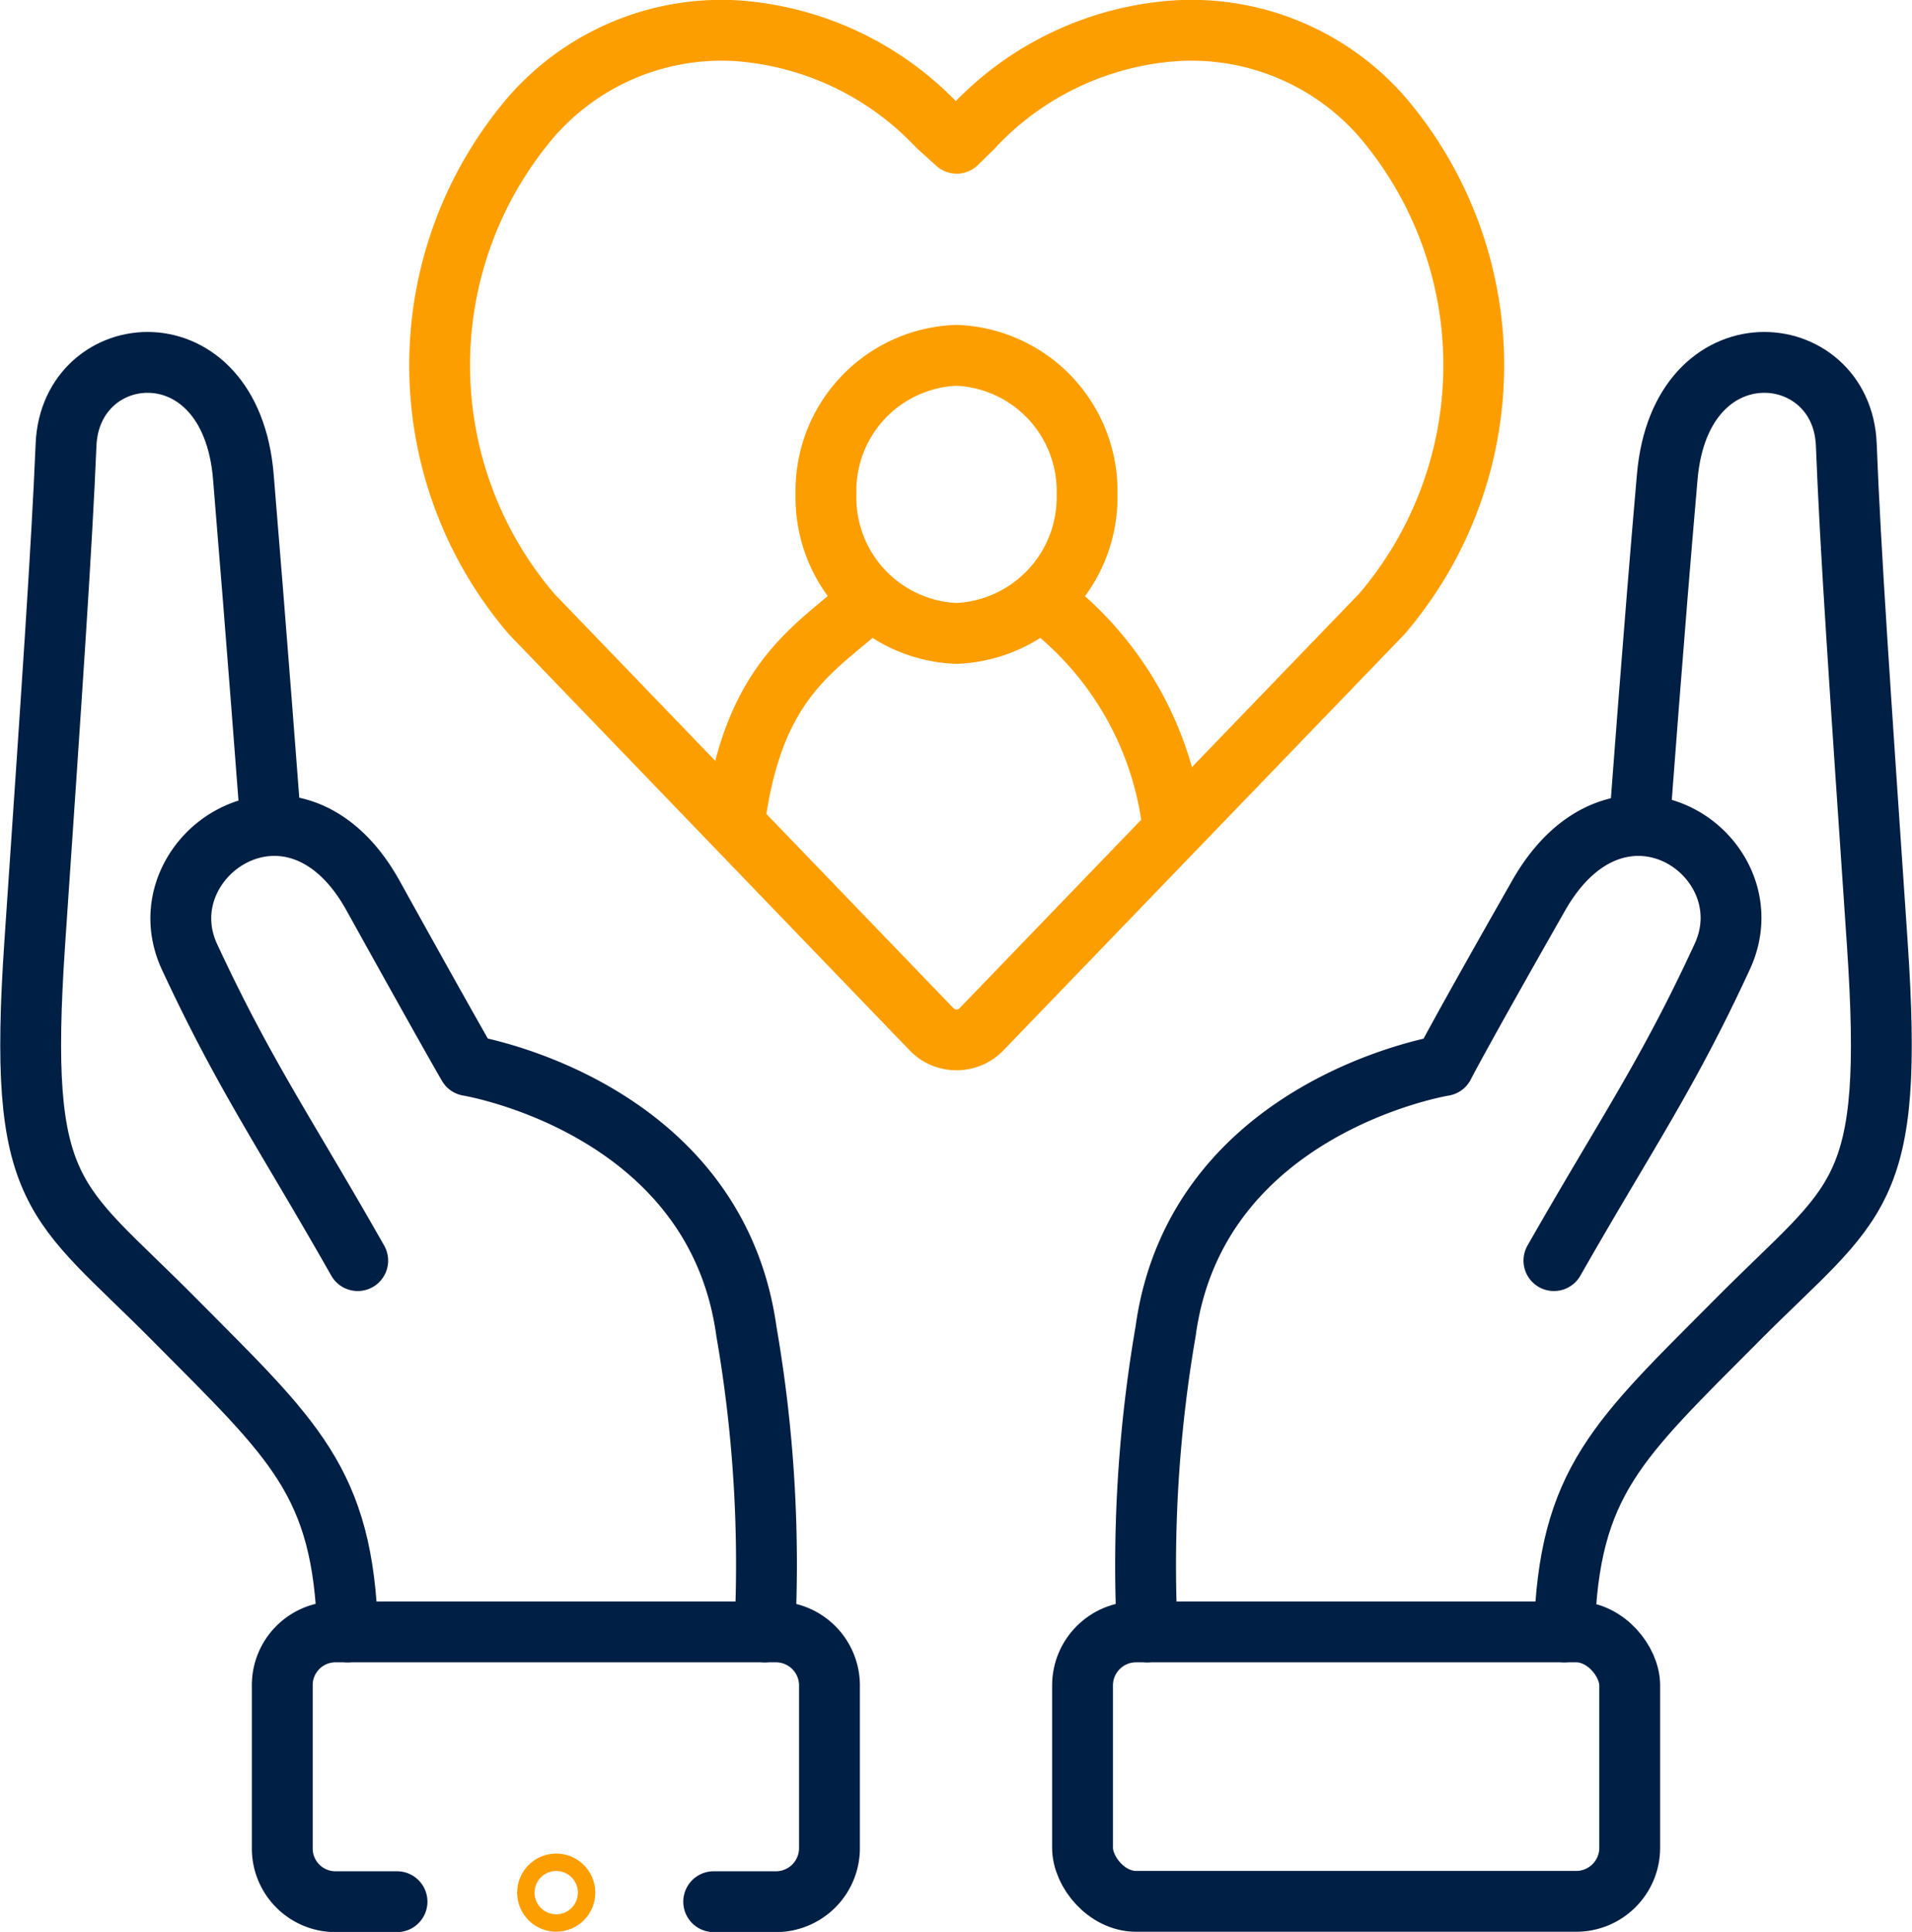 <svg xmlns="http://www.w3.org/2000/svg" width="55" height="55.57" viewBox="0 0 55 55.57"><g id="Calque_2" data-name="Calque 2"><g id="Pictos"><g id="picto-mission"><path d="M39.74,17.67a11,11,0,0,0,0-14.33A7.29,7.29,0,0,0,33.9.88a8.79,8.79,0,0,0-5.8,2.66L28,3.65l-.48.47L27,3.65l-.11-.11A8.79,8.79,0,0,0,21.13.88,7.27,7.27,0,0,0,15.3,3.34a11,11,0,0,0,0,14.33l0,0L26.81,29.62a1,1,0,0,0,1.41,0L39.71,17.7l0,0Z" fill="none" stroke="#fd9e00" stroke-linecap="round" stroke-linejoin="round" stroke-width="1.75"/><path d="M33.73,23.72A9.46,9.46,0,0,0,30,17.29" fill="none" stroke="#fd9e00" stroke-miterlimit="10" stroke-width="1.75"/><path d="M21.12,23.72c.52-4.2,2.36-5.07,3.87-6.43" fill="none" stroke="#fd9e00" stroke-miterlimit="10" stroke-width="1.75"/><path d="M23.76,14.22a3.9,3.9,0,0,1,3.75-4,3.91,3.91,0,0,1,3.76,4,3.92,3.92,0,0,1-3.76,4,3.91,3.91,0,0,1-3.75-4Z" fill="none" stroke="#fd9e00" stroke-miterlimit="10" stroke-width="1.75"/><circle cx="16" cy="54.44" r="0.25" fill="none" stroke="#fd9e00" stroke-linecap="round" stroke-linejoin="round" stroke-width="1.75"/><rect x="31.14" y="46.94" width="15.74" height="7.75" rx="1.54" fill="none" stroke="#001f44" stroke-linecap="round" stroke-linejoin="round" stroke-width="1.75"/><path d="M45,46.94c.13-4.33,1.54-5.52,5-9S54.5,34.49,54,27.12s-.77-11.25-.89-14.33-4.76-3.53-5.15.92-.78,9.74-.78,9.74" fill="none" stroke="#001f44" stroke-linecap="round" stroke-linejoin="round" stroke-width="1.75"/><path d="M44.7,36.26c2.11-3.7,3.25-5.3,4.84-8.74,1.34-2.88-2.94-5.87-5.28-1.76s-2.73,4.89-2.73,4.89-7.11,1.15-8,7.64A39.7,39.7,0,0,0,33,46.94" fill="none" stroke="#001f44" stroke-linecap="round" stroke-linejoin="round" stroke-width="1.75"/><path d="M20.53,54.7h1.79a1.54,1.54,0,0,0,1.54-1.54V48.48a1.54,1.54,0,0,0-1.54-1.54H9.65a1.53,1.53,0,0,0-1.53,1.54v4.68A1.53,1.53,0,0,0,9.65,54.7h1.77" fill="none" stroke="#001f44" stroke-linecap="round" stroke-linejoin="round" stroke-width="1.75"/><path d="M10,46.94c-.13-4.33-1.55-5.52-5-9S.5,34.49,1,27.12s.77-11.25.9-14.33S6.63,9.26,7,13.71s.77,9.74.77,9.74" fill="none" stroke="#001f44" stroke-linecap="round" stroke-linejoin="round" stroke-width="1.75"/><path d="M10.29,36.26c-2.1-3.7-3.24-5.3-4.84-8.74-1.33-2.88,3-5.87,5.28-1.76s2.74,4.89,2.74,4.89,7.1,1.15,8,7.64A39.17,39.17,0,0,1,22,46.94" fill="none" stroke="#001f44" stroke-linecap="round" stroke-linejoin="round" stroke-width="1.75"/></g></g></g></svg>